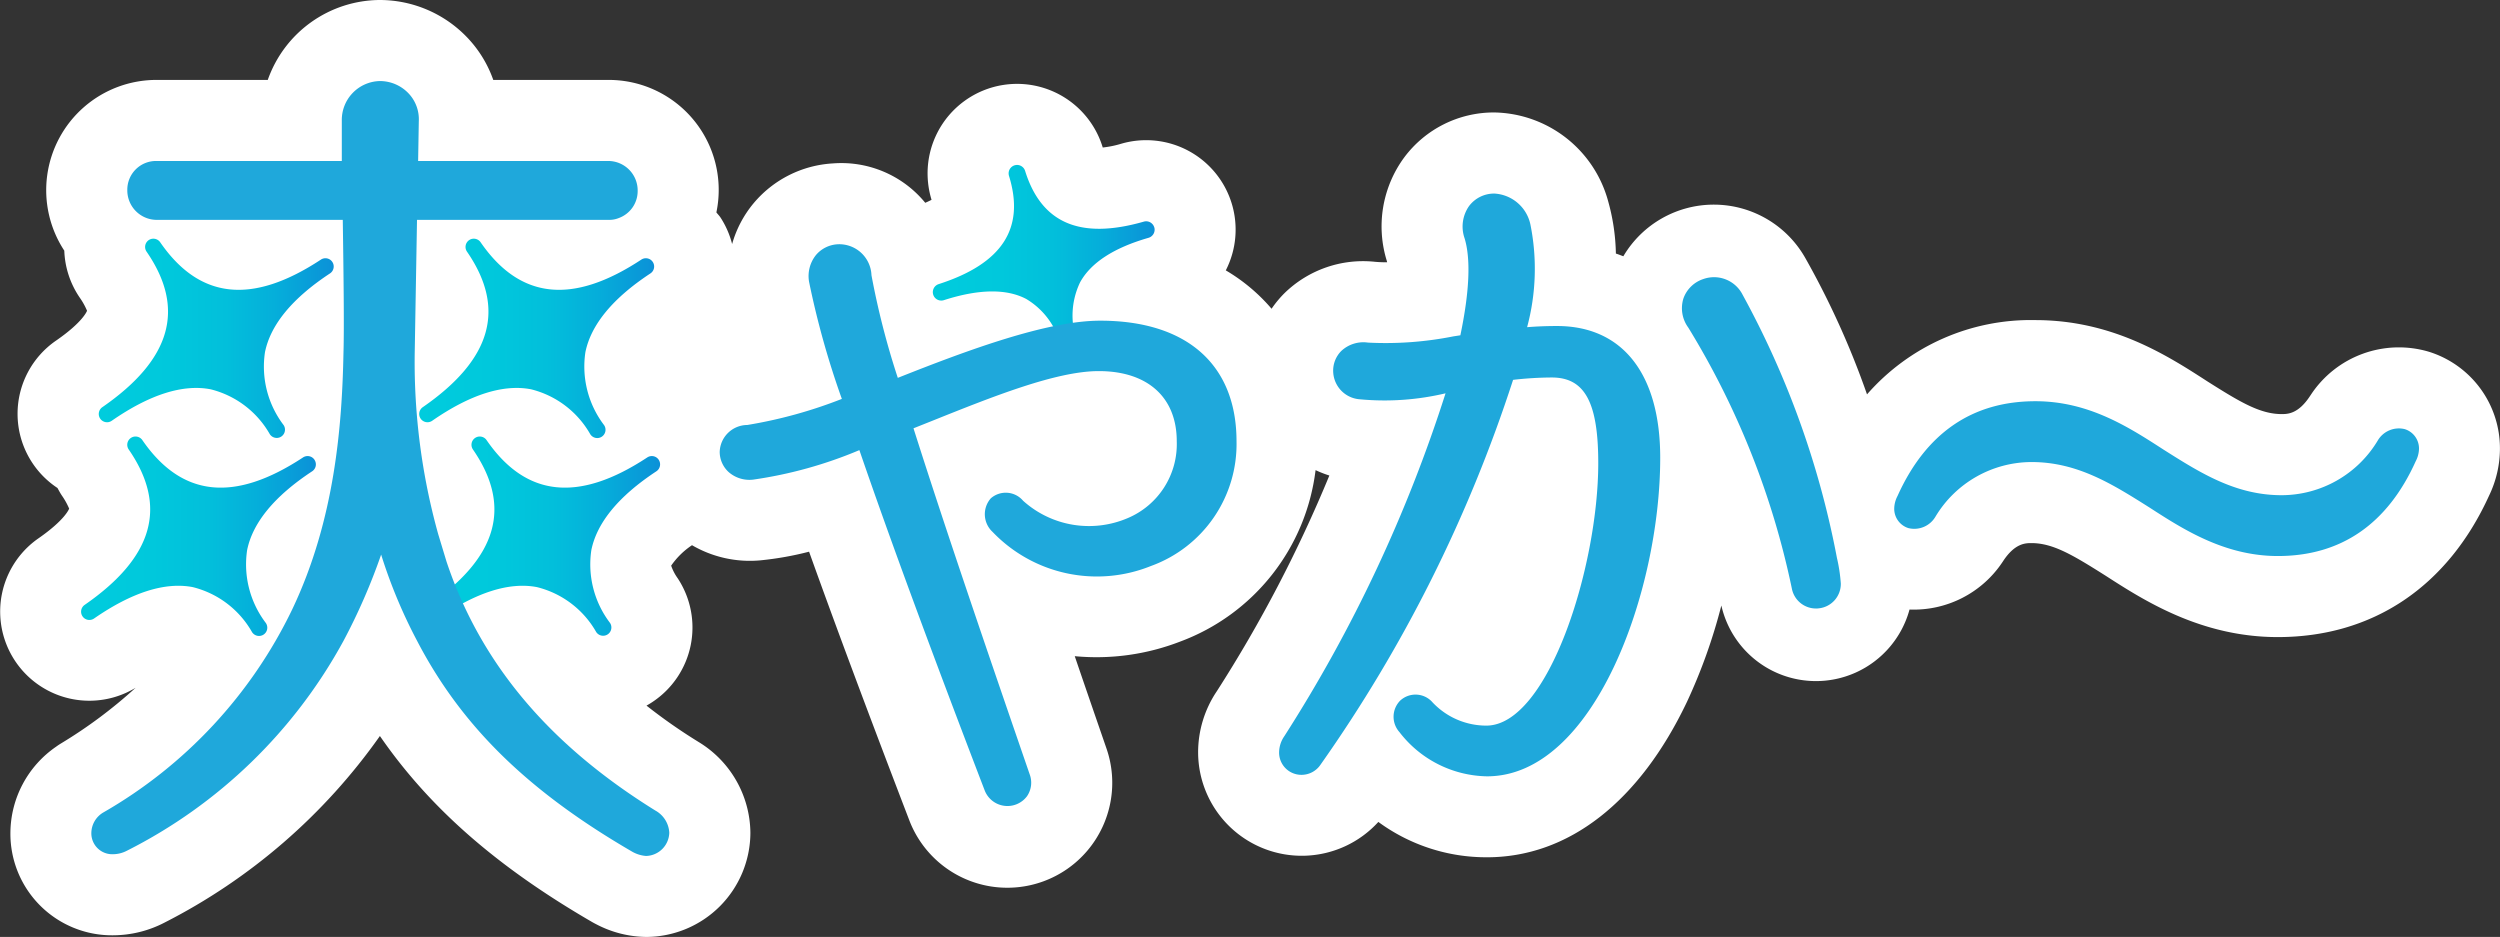 <svg xmlns="http://www.w3.org/2000/svg" xmlns:xlink="http://www.w3.org/1999/xlink" width="154.21" height="57.794" viewBox="0 0 154.21 57.794"><rect x="0" y="0" width="154.21" height="57.794" fill="#333333" stroke="none"/><defs><linearGradient id="a" y1="0.5" x2="1" y2="0.5" gradientUnits="objectBoundingBox"><stop offset="0" stop-color="#0cd"/><stop offset="0.306" stop-color="#00c8dc"/><stop offset="0.542" stop-color="#02bfdb"/><stop offset="0.755" stop-color="#05aeda"/><stop offset="0.952" stop-color="#0a97d8"/><stop offset="1" stop-color="#0c91d8"/></linearGradient></defs><g transform="translate(77.105 28.897)"><g transform="translate(-77.105 -28.897)"><path d="M149.813,21.694a6.5,6.5,0,0,0-7.272,2.661l-.059.087c-.723,1.1-1.385,1.1-1.74,1.1-1.328,0-2.558-.737-4.579-2.015-2.471-1.6-5.855-3.782-10.616-3.782a13.407,13.407,0,0,0-10.382,4.582,51.834,51.834,0,0,0-3.792-8.386l-.019-.033a6.482,6.482,0,0,0-11.22-.1c-.153-.056-.3-.118-.46-.167a12.768,12.768,0,0,0-.485-3.259,7.413,7.413,0,0,0-7-5.445,6.893,6.893,0,0,0-5.576,2.781,7.173,7.173,0,0,0-1.063,6.393.547.547,0,0,1,.012.066,7.074,7.074,0,0,1-.745-.028,6.942,6.942,0,0,0-5.581,1.931,6.507,6.507,0,0,0-.8.965,11.153,11.153,0,0,0-2.824-2.367,5.517,5.517,0,0,0-6.436-7.816,6.247,6.247,0,0,1-1.154.237l-.017-.054A5.52,5.52,0,0,0,57.217,10.7a5.607,5.607,0,0,0,.244,1.625c-.1.054-.229.116-.388.184a6.693,6.693,0,0,0-5.7-2.429,6.892,6.892,0,0,0-4.887,2.457,6.82,6.82,0,0,0-1.326,2.516,5.458,5.458,0,0,0-.718-1.638c-.075-.114-.171-.206-.253-.313A6.782,6.782,0,0,0,37.543,4.93H30.427A7.289,7.289,0,0,0,28.808,2.3,7.466,7.466,0,0,0,23.434,0a7.369,7.369,0,0,0-6.917,4.93H9.644A6.8,6.8,0,0,0,3.966,15.462a5.477,5.477,0,0,0,.955,2.9,4.354,4.354,0,0,1,.448.806c0,.006-.233.682-1.9,1.834a5.483,5.483,0,0,0,.077,9.1c.087.157.169.316.271.466a4.432,4.432,0,0,1,.448.806c0,.006-.233.682-1.9,1.838a5.5,5.5,0,0,0,6,9.213,29.258,29.258,0,0,1-4.605,3.435q-.156.094-.3.2a6.494,6.494,0,0,0-2.818,5.3,6.265,6.265,0,0,0,6.333,6.333,6.924,6.924,0,0,0,3.159-.776A36.558,36.558,0,0,0,23.434,45.4C26.5,49.844,30.666,53.476,36.5,56.86q.135.079.276.15a6.793,6.793,0,0,0,3.076.784,6.443,6.443,0,0,0,6.435-6.435,6.618,6.618,0,0,0-3.2-5.593l-.055-.035a33.417,33.417,0,0,1-3.153-2.206c.125-.069.247-.144.366-.223A5.511,5.511,0,0,0,41.8,35.666a3,3,0,0,1-.4-.774,4.782,4.782,0,0,1,1.286-1.262,7.082,7.082,0,0,0,4.234.933,19.633,19.633,0,0,0,2.987-.533c1.625,4.541,3.663,10,6.179,16.56a6.473,6.473,0,0,0,12.15-4.467c-.645-1.871-1.3-3.764-1.941-5.647a14.3,14.3,0,0,0,6.5-.9A12.961,12.961,0,0,0,81.15,29a6.776,6.776,0,0,0,.85.332,83.62,83.62,0,0,1-6.938,13.3,6.752,6.752,0,0,0-1.157,3.8,6.392,6.392,0,0,0,11.117,4.268,11.255,11.255,0,0,0,6.7,2.18c5.021,0,9.4-3.41,12.343-9.6a33.968,33.968,0,0,0,2.115-5.929,5.982,5.982,0,0,0,11.607.248,6.577,6.577,0,0,0,5.724-2.913c.02-.028.038-.056.057-.085.724-1.1,1.386-1.1,1.741-1.1,1.329,0,2.56.738,4.582,2.017,2.331,1.5,5.854,3.78,10.613,3.78,5.848,0,10.474-3.1,13.034-8.728a6.7,6.7,0,0,0,.668-2.87A6.24,6.24,0,0,0,149.813,21.694Z" fill="#fff"/><path d="M45,18.361a26.657,26.657,0,0,0,.666,2.871l-.094.011a7.014,7.014,0,0,0-4.273,2h-.005a2.477,2.477,0,0,1-.258-.555,5.708,5.708,0,0,1,1.828-1.643A5.493,5.493,0,0,0,45,18.361Z" fill="#fff"/><path d="M148.336,26.471a1.512,1.512,0,0,0-1.671.71,6.93,6.93,0,0,1-5.923,3.365c-2.842,0-5.005-1.368-7.292-2.815-2.163-1.4-4.617-2.982-7.9-2.982-3.9,0-6.763,1.975-8.506,5.851a1.727,1.727,0,0,0-.2.747,1.249,1.249,0,0,0,.874,1.229,1.514,1.514,0,0,0,1.671-.71,6.933,6.933,0,0,1,5.923-3.365c2.841,0,5,1.368,7.294,2.816,2.057,1.329,4.617,2.981,7.9,2.981,3.9,0,6.763-1.975,8.507-5.851a1.725,1.725,0,0,0,.2-.747A1.249,1.249,0,0,0,148.336,26.471Z" fill="#1fa8db"/><path d="M96.043,20.11c-.636,0-1.254.024-1.845.072A13.851,13.851,0,0,0,94.4,13.84a2.409,2.409,0,0,0-2.215-1.9,1.934,1.934,0,0,0-1.568.771,2.2,2.2,0,0,0-.275,1.989c.39,1.288.3,3.3-.261,5.982l-.426.066a21.386,21.386,0,0,1-5.271.385,1.992,1.992,0,0,0-1.644.513,1.715,1.715,0,0,0-.5,1.348A1.767,1.767,0,0,0,83.88,24.63a16.291,16.291,0,0,0,5.287-.369,89.706,89.706,0,0,1-9.943,21.148A1.784,1.784,0,0,0,78.9,46.44a1.373,1.373,0,0,0,1.355,1.355,1.413,1.413,0,0,0,1.2-.626A88.514,88.514,0,0,0,93.333,23.431a21.466,21.466,0,0,1,2.385-.146c2.038,0,2.869,1.53,2.869,5.283,0,6.394-3.094,16.191-6.907,16.191a4.555,4.555,0,0,1-3.375-1.5,1.392,1.392,0,0,0-1.941-.038,1.418,1.418,0,0,0-.041,1.937,6.953,6.953,0,0,0,5.4,2.729c6.621,0,10.686-11.442,10.686-19.645C102.412,23.075,100.091,20.11,96.043,20.11Z" fill="#1fa8db"/><path d="M113.308,34.407l-.044-.23a55.158,55.158,0,0,0-5.771-15.992,1.976,1.976,0,0,0-2.432-.97,1.944,1.944,0,0,0-1.22,1.193,2.02,2.02,0,0,0,.3,1.8,50.453,50.453,0,0,1,6.385,16.083,1.515,1.515,0,0,0,1.486,1.244c.058,0,.117,0,.177-.01a1.516,1.516,0,0,0,1.36-1.533A10.046,10.046,0,0,0,113.308,34.407Z" fill="#1fa8db"/><path d="M71.2,14.027a.521.521,0,0,0-.644-.356c-3.923,1.127-6.319.1-7.323-3.129a.52.52,0,0,0-1.017.155.514.514,0,0,0,.023.154c1,3.229-.415,5.412-4.337,6.674a.52.52,0,0,0,.318.991c2.152-.693,3.863-.717,5.085-.073a4.666,4.666,0,0,1,2.155,2.983.52.52,0,0,0,.5.371.512.512,0,0,0,.149-.022.52.52,0,0,0,.372-.5.549.549,0,0,0-.022-.149,4.739,4.739,0,0,1,.163-3.707c.661-1.21,2.083-2.135,4.224-2.75a.522.522,0,0,0,.356-.644Z" fill="url(#a)"/><path d="M20.5,16.159a.509.509,0,0,0-.706-.145c-4.249,2.8-7.491,2.445-9.913-1.07a.51.51,0,0,0-.93.29.506.506,0,0,0,.09.289c2.418,3.51,1.529,6.646-2.719,9.587a.51.51,0,1,0,.581.838c2.33-1.613,4.378-2.264,6.087-1.935a5.814,5.814,0,0,1,3.654,2.771.508.508,0,0,0,.426.229.5.5,0,0,0,.28-.084.51.51,0,0,0,.229-.426.5.5,0,0,0-.084-.281,5.961,5.961,0,0,1-1.149-4.505c.347-1.7,1.7-3.33,4.008-4.851a.51.51,0,0,0,.146-.707Z" fill="url(#a)"/><path d="M19.4,28.362a.51.51,0,0,0-.707-.146c-4.249,2.8-7.491,2.446-9.913-1.069a.51.51,0,0,0-.84.579c2.419,3.51,1.53,6.645-2.718,9.586a.511.511,0,0,0-.22.42.5.5,0,0,0,.091.29.51.51,0,0,0,.71.129c2.33-1.613,4.378-2.264,6.087-1.935a5.811,5.811,0,0,1,3.654,2.771.51.51,0,1,0,.85-.563,5.967,5.967,0,0,1-1.149-4.5c.348-1.7,1.7-3.33,4.009-4.852a.509.509,0,0,0,.146-.706Z" fill="url(#a)"/><path d="M40.266,16.159a.51.51,0,0,0-.707-.145c-4.248,2.8-7.491,2.445-9.913-1.07a.51.51,0,0,0-.84.579c2.418,3.51,1.53,6.646-2.718,9.587a.51.51,0,1,0,.581.838c2.33-1.613,4.378-2.264,6.087-1.935a5.814,5.814,0,0,1,3.654,2.771.51.51,0,1,0,.851-.562,5.966,5.966,0,0,1-1.15-4.505c.348-1.7,1.7-3.33,4.009-4.851a.51.51,0,0,0,.146-.707Z" fill="url(#a)"/><path d="M40.633,28.362a.509.509,0,0,0-.706-.146c-4.249,2.8-7.492,2.446-9.914-1.069a.51.51,0,0,0-.84.579c2.419,3.509,1.529,6.645-2.718,9.586a.511.511,0,0,0-.22.42.5.5,0,0,0,.091.29.509.509,0,0,0,.709.129c2.331-1.613,4.379-2.264,6.087-1.935a5.81,5.81,0,0,1,3.655,2.771.51.51,0,0,0,.851-.563,5.96,5.96,0,0,1-1.15-4.5c.348-1.7,1.7-3.33,4.009-4.852a.509.509,0,0,0,.23-.426A.515.515,0,0,0,40.633,28.362Z" fill="url(#a)"/><path d="M40.429,50h0c-6.588-4.083-10.8-9.111-12.887-15.361l-.507-1.673A39.6,39.6,0,0,1,25.58,21.842l.143-8.28H37.562a1.546,1.546,0,0,0,.616-.116,1.769,1.769,0,0,0,1.156-1.673A1.819,1.819,0,0,0,37.543,9.93H25.792l.041-2.455a2.314,2.314,0,0,0-.642-1.725A2.437,2.437,0,0,0,23.434,5a2.4,2.4,0,0,0-2.35,2.451V9.93H9.644a1.771,1.771,0,0,0-1.791,1.79,1.82,1.82,0,0,0,1.791,1.842h11.5c.048,3.23.091,6.673.043,8.21-.088,4.454-.525,10.274-3.153,15.8A28.884,28.884,0,0,1,6.361,50.123a1.489,1.489,0,0,0-.726,1.236,1.289,1.289,0,0,0,1.333,1.333,1.873,1.873,0,0,0,.85-.211A31.218,31.218,0,0,0,21.2,39.509a37.253,37.253,0,0,0,2.31-5.3,31.445,31.445,0,0,0,2.207,5.3c2.737,5.266,6.826,9.28,13.29,13.032a2.024,2.024,0,0,0,.842.258,1.472,1.472,0,0,0,1.435-1.435A1.659,1.659,0,0,0,40.429,50Z" fill="#1fa8db"/><path d="M67.865,19.781c-3.254,0-8.1,1.783-12.485,3.527a48.919,48.919,0,0,1-1.624-6.331,1.988,1.988,0,0,0-2.089-1.909,1.881,1.881,0,0,0-1.336.665,2.073,2.073,0,0,0-.426,1.642,52.975,52.975,0,0,0,2.024,7.231,28.62,28.62,0,0,1-5.835,1.609,1.712,1.712,0,0,0-1.7,1.662,1.693,1.693,0,0,0,.555,1.244,1.944,1.944,0,0,0,1.511.464,26.441,26.441,0,0,0,6.55-1.82c1.8,5.244,4.323,12.11,7.72,20.966a1.506,1.506,0,0,0,2.618.386,1.474,1.474,0,0,0,.163-1.365c-2.551-7.406-5.2-15.141-7.163-21.333l1.111-.443c3.783-1.516,7.694-3.085,10.318-3.085,3.012,0,4.81,1.617,4.81,4.326a4.954,4.954,0,0,1-3.017,4.739,6.072,6.072,0,0,1-6.464-1.07,1.4,1.4,0,0,0-1.988-.148,1.484,1.484,0,0,0,.107,2.071A8.906,8.906,0,0,0,71,34.911a8,8,0,0,0,5.274-7.694C76.27,22.491,73.207,19.781,67.865,19.781Z" fill="#1fa8db"/></g></g></svg>